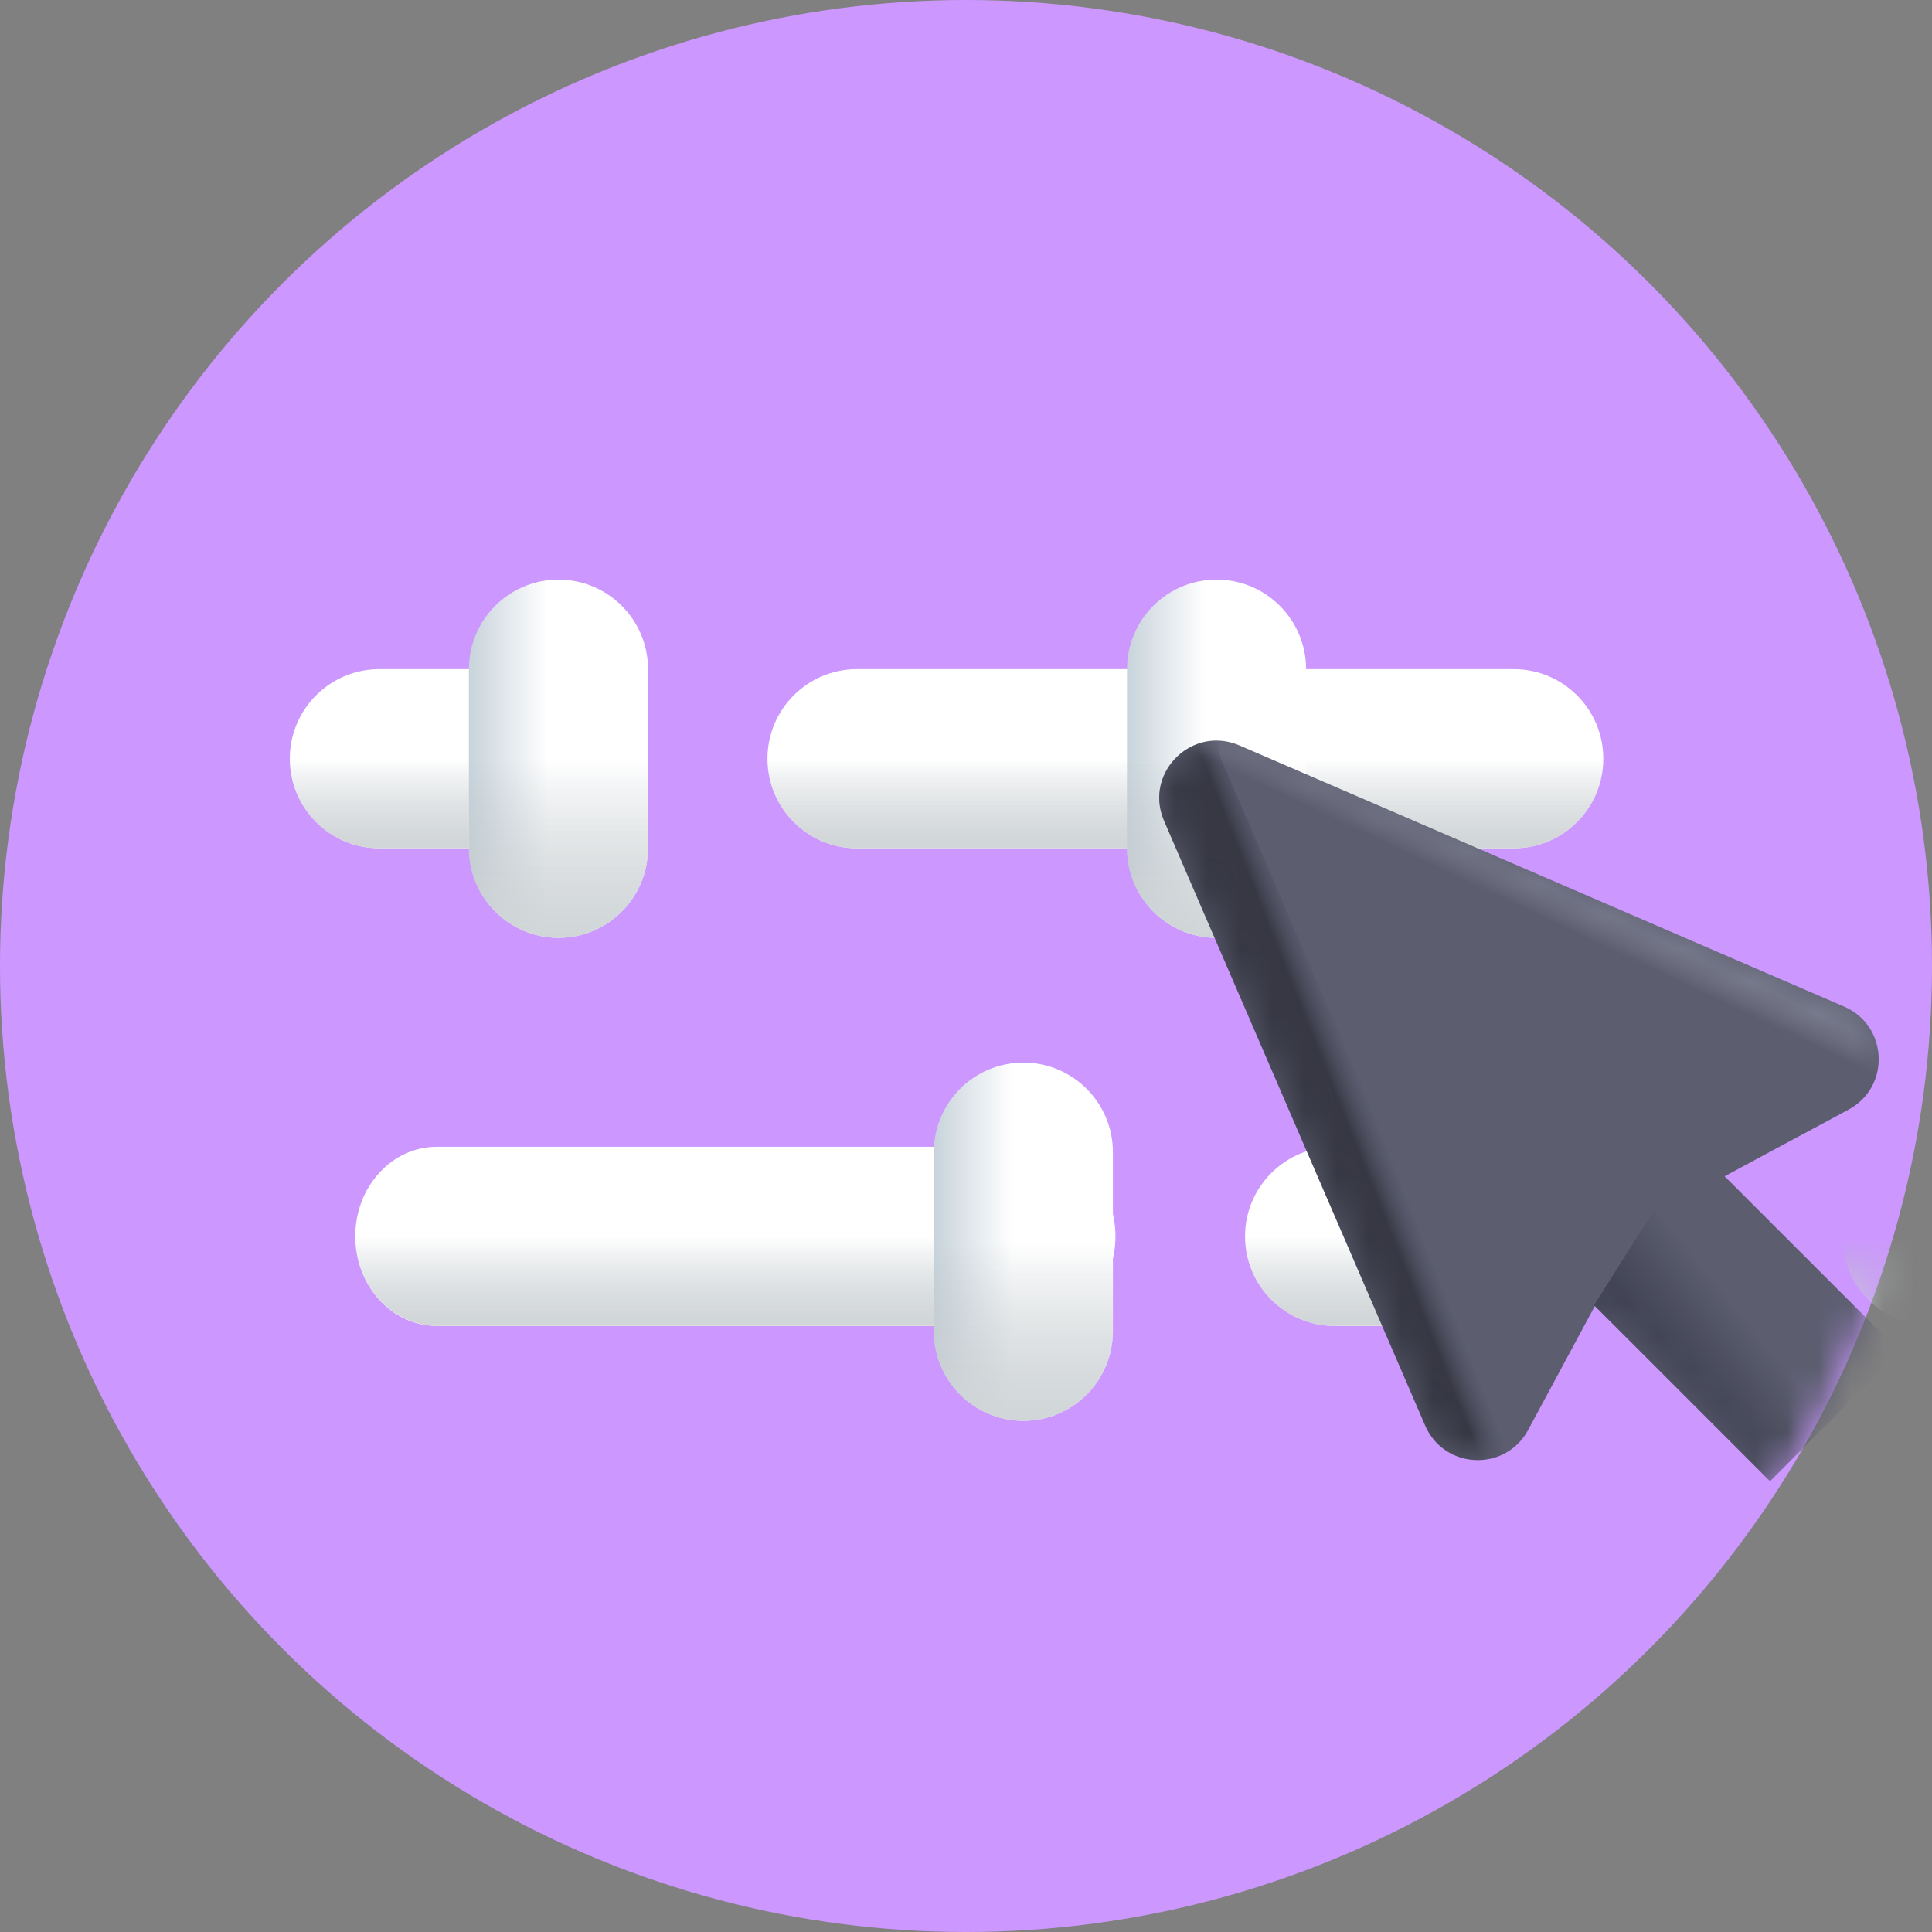 <?xml version="1.0" encoding="UTF-8"?>
<svg width="60px" height="60px" viewBox="0 0 60 60" version="1.1" xmlns="http://www.w3.org/2000/svg" xmlns:xlink="http://www.w3.org/1999/xlink">
    <rect x="0" y="0" width="60" height="60" fill="#808080" stroke="none"/>
    <title>custom-options</title>
    <defs>
        <circle id="path-1" cx="30" cy="30" r="30"></circle>
        <linearGradient x1="-46.067%" y1="100%" x2="43.82%" y2="100%" id="linearGradient-3">
            <stop stop-color="#8EA5B6" offset="0%"></stop>
            <stop stop-color="#FFFFFF" offset="100%"></stop>
        </linearGradient>
        <linearGradient x1="50%" y1="0%" x2="50%" y2="100%" id="linearGradient-4">
            <stop stop-color="#B4BCC0" stop-opacity="0" offset="0%"></stop>
            <stop stop-color="#D0D5D7" offset="100%"></stop>
        </linearGradient>
        <linearGradient x1="49.999%" y1="0%" x2="49.999%" y2="100%" id="linearGradient-5">
            <stop stop-color="#B4BCC0" stop-opacity="0" offset="0%"></stop>
            <stop stop-color="#D0D5D7" offset="100%"></stop>
        </linearGradient>
        <linearGradient x1="50.001%" y1="0%" x2="50.001%" y2="100%" id="linearGradient-6">
            <stop stop-color="#B4BCC0" stop-opacity="0" offset="0%"></stop>
            <stop stop-color="#D0D5D7" offset="100%"></stop>
        </linearGradient>
        <linearGradient x1="50%" y1="0%" x2="50%" y2="100%" id="linearGradient-7">
            <stop stop-color="#B4BCC0" stop-opacity="0" offset="0%"></stop>
            <stop stop-color="#D0D5D7" offset="100%"></stop>
        </linearGradient>
        <linearGradient x1="50%" y1="0%" x2="50%" y2="100%" id="linearGradient-8">
            <stop stop-color="#B4BCC0" stop-opacity="0" offset="0%"></stop>
            <stop stop-color="#D0D5D7" offset="100%"></stop>
        </linearGradient>
        <linearGradient x1="49.999%" y1="0%" x2="49.999%" y2="100%" id="linearGradient-9">
            <stop stop-color="#B4BCC0" stop-opacity="0" offset="0%"></stop>
            <stop stop-color="#D0D5D7" offset="100%"></stop>
        </linearGradient>
        <path d="M13.53,17.56 L18.97,23 L23,18.97 L17.56,13.53 L21.41,11.457 C22.717,10.753 22.635,8.85 21.272,8.261 L3.497,0.585 L2.492,0.151 C1.781,-0.155 1.067,0.031 0.585,0.471 C0.065,0.948 -0.181,1.722 0.151,2.491 L0.585,3.496 L8.261,21.272 C8.85,22.635 10.752,22.718 11.457,21.41 L13.53,17.56 Z" id="path-10"></path>
        <linearGradient x1="44.083%" y1="44.981%" x2="49.309%" y2="41.07%" id="linearGradient-12">
            <stop stop-color="#373844" offset="0%"></stop>
            <stop stop-color="#494B5B" stop-opacity="0" offset="100%"></stop>
        </linearGradient>
        <linearGradient x1="61.084%" y1="48.746%" x2="56.651%" y2="53.54%" id="linearGradient-13">
            <stop stop-color="#ECEEFF" offset="0%"></stop>
            <stop stop-color="#FFFFFF" stop-opacity="0" offset="100%"></stop>
        </linearGradient>
        <linearGradient x1="30.969%" y1="55.483%" x2="55.056%" y2="34.842%" id="linearGradient-14">
            <stop stop-color="#424455" offset="0%"></stop>
            <stop stop-color="#3F414E" stop-opacity="0" offset="100%"></stop>
        </linearGradient>
    </defs>
    <g id="Page-1" stroke="none" stroke-width="1" fill="none" fill-rule="evenodd">
        <g id="Desktop-HD" transform="translate(-387, -6108)">
            <g id="Group-18" transform="translate(386, 6052)">
                <g id="Group-33" transform="translate(0, 56)">
                    <g id="custom-options" transform="translate(1, 0)">
                        <circle id="Oval" fill="#CC97FF" fill-rule="nonzero" cx="30" cy="30" r="30"></circle>
                        <g id="Clipped">
                            <mask id="mask-2" fill="white">
                                <use xlink:href="#path-1"></use>
                            </mask>
                            <g id="Oval"></g>
                            <g id="Group" mask="url(#mask-2)">
                                <g transform="translate(9, 18)">
                                    <path d="M23.113,23.177 L4.563,23.177 C3.166,23.177 2.033,21.931 2.033,20.396 C2.033,18.861 3.166,17.615 4.563,17.615 L23.113,17.615 C24.509,17.615 25.642,18.861 25.642,20.396 C25.642,21.931 24.509,23.177 23.113,23.177 Z" id="Path" fill="#FFFFFF" fill-rule="nonzero"></path>
                                    <path d="M38.01,23.177 L32.448,23.177 C30.913,23.177 29.666,21.931 29.666,20.396 C29.666,18.861 30.913,17.615 32.448,17.615 L38.01,17.615 C39.545,17.615 40.791,18.861 40.791,20.396 C40.791,21.931 39.545,23.177 38.01,23.177 Z" id="Path" fill="#FFFFFF" fill-rule="nonzero"></path>
                                    <path d="M8.344,8.344 L2.781,8.344 C1.246,8.344 0,7.098 0,5.562 C0,4.027 1.246,2.781 2.781,2.781 L8.344,2.781 C9.879,2.781 11.125,4.027 11.125,5.562 C11.125,7.098 9.879,8.344 8.344,8.344 Z" id="Path" fill="#FFFFFF" fill-rule="nonzero"></path>
                                    <path d="M38.011,8.344 L17.615,8.344 C16.079,8.344 14.834,7.098 14.834,5.562 C14.834,4.027 16.079,2.781 17.615,2.781 L38.011,2.781 C39.546,2.781 40.792,4.027 40.792,5.562 C40.792,7.098 39.546,8.344 38.011,8.344 Z" id="Path" fill="#FFFFFF" fill-rule="nonzero"></path>
                                    <path d="M8.344,11.125 C6.809,11.125 5.562,9.879 5.562,8.344 L5.562,2.781 C5.562,1.246 6.809,0 8.344,0 C9.879,0 11.125,1.246 11.125,2.781 L11.125,8.344 C11.125,9.879 9.879,11.125 8.344,11.125 Z" id="Path" fill="url(#linearGradient-3)" fill-rule="nonzero"></path>
                                    <path d="M40.792,5.562 L14.834,5.562 C14.834,7.098 16.079,8.344 17.615,8.344 L38.011,8.344 C39.546,8.344 40.792,7.098 40.792,5.562 Z" id="Path" fill="url(#linearGradient-4)" fill-rule="nonzero"></path>
                                    <path d="M5.562,5.563 L0,5.563 C0,7.098 1.246,8.344 2.781,8.344 L5.562,8.344 L5.562,5.563 Z" id="Path" fill="url(#linearGradient-5)" fill-rule="nonzero"></path>
                                    <path d="M11.125,5.562 L5.562,5.562 L5.562,8.344 C5.562,9.879 6.809,11.125 8.344,11.125 C9.879,11.125 11.125,9.879 11.125,8.344 L11.125,5.562 Z" id="Path" fill="url(#linearGradient-6)" fill-rule="nonzero"></path>
                                    <path d="M40.791,20.396 L29.666,20.396 C29.666,21.931 30.913,23.177 32.448,23.177 L38.01,23.177 C39.545,23.177 40.791,21.931 40.791,20.396 Z" id="Path" fill="url(#linearGradient-7)" fill-rule="nonzero"></path>
                                    <path d="M53.771,20.396 L48.209,20.396 C48.209,21.931 49.455,23.177 50.99,23.177 L53.771,23.177 L53.771,20.396 Z" id="Path" fill="url(#linearGradient-5)" fill-rule="nonzero"></path>
                                    <path d="M20.812,20.396 L2.033,20.396 C2.033,21.931 3.18,23.177 4.594,23.177 L20.812,23.177 L20.812,20.396 Z" id="Path" fill="url(#linearGradient-8)" fill-rule="nonzero"></path>
                                    <path d="M28.781,11.125 C27.246,11.125 26,9.879 26,8.344 L26,2.781 C26,1.246 27.246,0 28.781,0 C30.317,0 31.562,1.246 31.562,2.781 L31.562,8.344 C31.562,9.879 30.317,11.125 28.781,11.125 Z" id="Path" fill="url(#linearGradient-3)" fill-rule="nonzero"></path>
                                    <path d="M31.562,5.562 L26,5.562 L26,8.344 C26,9.879 27.246,11.125 28.781,11.125 C30.317,11.125 31.562,9.879 31.562,8.344 L31.562,5.562 Z" id="Path" fill="url(#linearGradient-9)" fill-rule="nonzero"></path>
                                    <path d="M22.781,26.125 C21.246,26.125 20,24.879 20,23.344 L20,17.781 C20,16.246 21.246,15 22.781,15 C24.317,15 25.562,16.246 25.562,17.781 L25.562,23.344 C25.562,24.879 24.317,26.125 22.781,26.125 Z" id="Path" fill="url(#linearGradient-3)" fill-rule="nonzero"></path>
                                    <path d="M25.562,20.562 L20,20.562 L20,23.344 C20,24.879 21.246,26.125 22.781,26.125 C24.317,26.125 25.562,24.879 25.562,23.344 L25.562,20.562 Z" id="Path" fill="url(#linearGradient-9)" fill-rule="nonzero"></path>
                                    <path d="M40.53,22.56 L45.97,28 L50,23.97 L44.56,18.53 L48.41,16.457 C49.717,15.753 49.636,13.85 48.272,13.261 L30.497,5.585 L29.492,5.151 C28.781,4.845 28.067,5.031 27.585,5.471 C27.065,5.947 26.819,6.722 27.152,7.491 L27.585,8.496 L35.261,26.272 C35.85,27.635 37.752,27.718 38.457,26.41 L40.53,22.56 Z" id="Path" fill="#5C5E70" fill-rule="nonzero"></path>
                                    <g id="Clipped" stroke-width="1" fill="none" fill-rule="evenodd" transform="translate(27, 5)">
                                        <mask id="mask-11" fill="white">
                                            <use xlink:href="#path-10"></use>
                                        </mask>
                                        <g id="Path"></g>
                                        <g id="Group" mask="url(#mask-11)" fill-rule="nonzero">
                                            <path d="M19.377,11.713 L19.921,12.258 L21.41,11.457 C21.958,11.161 22.261,10.655 22.329,10.123 L19.377,11.713 Z" id="Path" fill="#5C5E70"></path>
                                            <path d="M10.078,19.455 L2.402,1.68 L1.968,0.675 C1.87,0.448 1.823,0.221 1.818,0.001 C1.349,-0.01 0.913,0.171 0.585,0.471 C0.065,0.948 -0.181,1.722 0.151,2.491 L0.585,3.496 L8.261,21.272 C8.85,22.635 10.752,22.718 11.457,21.41 L11.94,20.512 C11.204,20.606 10.42,20.247 10.078,19.455 Z" id="Path" fill="url(#linearGradient-12)"></path>
                                            <path d="M2.412,2.722 L20.19,10.391 L21.195,10.825 C21.422,10.922 21.612,11.056 21.767,11.212 C22.116,10.899 22.308,10.467 22.341,10.024 C22.393,9.321 22.041,8.588 21.271,8.257 L20.266,7.823 L2.488,0.154 C1.124,-0.434 -0.317,0.81 0.068,2.245 L0.332,3.23 C0.803,2.657 1.62,2.38 2.412,2.722 Z" id="Path" fill-opacity="0.2" fill="url(#linearGradient-13)"></path>
                                            <polygon id="Path" fill="url(#linearGradient-14)" points="15.403 14.528 21.414 20.539 18.97 23 13.504 17.534"></polygon>
                                        </g>
                                    </g>
                                </g>
                            </g>
                        </g>
                    </g>
                </g>
            </g>
        </g>
    </g>
</svg>